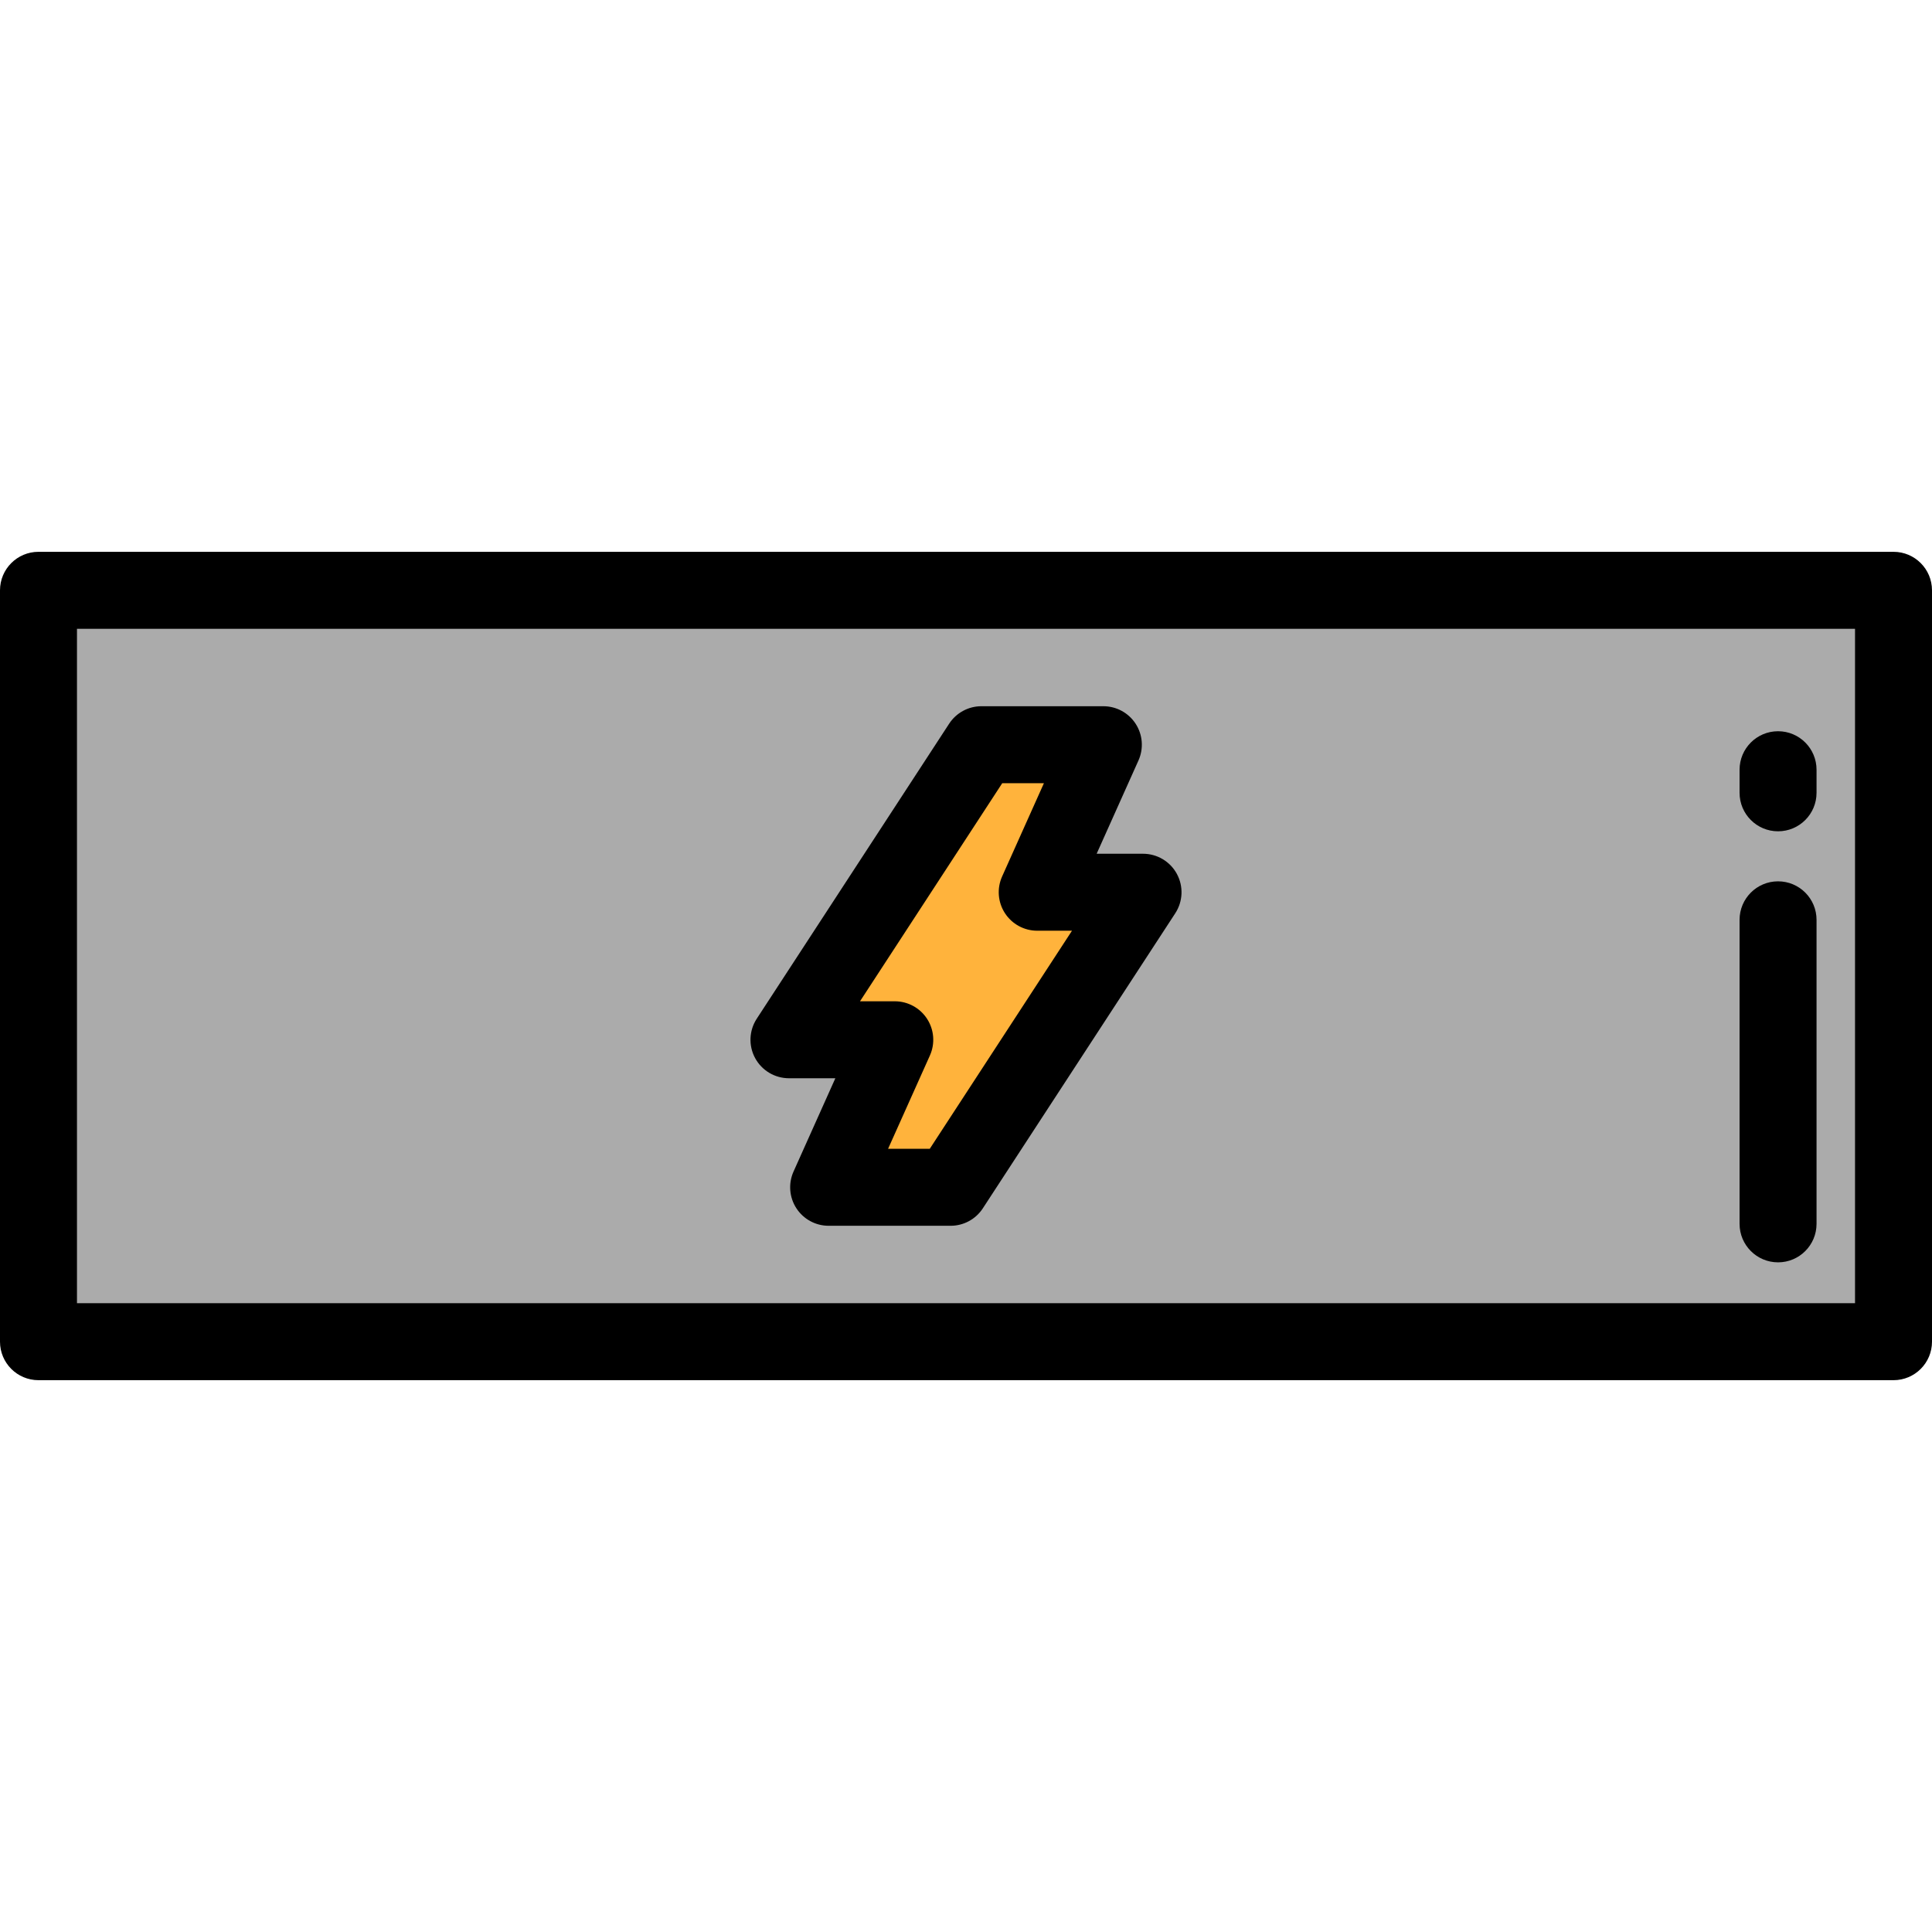 <?xml version="1.0" encoding="iso-8859-1"?>
<!-- Uploaded to: SVG Repo, www.svgrepo.com, Generator: SVG Repo Mixer Tools -->
<svg version="1.1" id="Layer_1" xmlns="http://www.w3.org/2000/svg" xmlns:xlink="http://www.w3.org/1999/xlink" 
	 viewBox="0 0 512 512" xml:space="preserve">
<rect x="10.199" y="156.435" style="fill:#ABABAB;" width="491.602" height="199.129"/>
<polygon style="fill:#FFB33C;" points="274.875,236.451 292.401,197.355 260.08,197.355 209.084,275.549 237.125,275.549 
	219.599,314.645 251.92,314.645 302.916,236.451 "/>
<path d="M501.801,365.764H10.199C4.567,365.764,0,361.197,0,355.565V156.435c0-5.632,4.567-10.199,10.199-10.199h491.602
	c5.632,0,10.199,4.567,10.199,10.199v199.129C512,361.198,507.433,365.764,501.801,365.764z M20.398,345.365h471.203V166.635H20.398
	V345.365z"/>
<path d="M251.92,324.845H219.6c-3.459,0-6.682-1.752-8.561-4.655c-1.88-2.903-2.16-6.56-0.746-9.716l11.083-24.725h-12.293
	c-3.743,0-7.185-2.05-8.968-5.341c-1.783-3.291-1.62-7.293,0.425-10.43l50.996-78.194c1.883-2.886,5.097-4.627,8.543-4.627h32.32
	c3.459,0,6.681,1.752,8.561,4.655c1.88,2.903,2.16,6.56,0.746,9.716l-11.083,24.725h12.293c3.743,0,7.185,2.05,8.968,5.341
	s1.62,7.293-0.425,10.43l-50.996,78.194C258.58,323.104,255.367,324.845,251.92,324.845z M235.349,304.446h11.047l37.693-57.796
	h-9.214c-3.459,0-6.681-1.752-8.561-4.655c-1.88-2.903-2.16-6.56-0.746-9.716l11.083-24.725h-11.047l-37.693,57.796h9.214
	c3.459,0,6.681,1.752,8.561,4.655s2.16,6.56,0.746,9.716L235.349,304.446z"/>
<path d="M471.203,334.534c-5.632,0-10.199-4.567-10.199-10.199v-80.574c0-5.632,4.567-10.199,10.199-10.199
	c5.632,0,10.199,4.567,10.199,10.199v80.574C481.402,329.967,476.835,334.534,471.203,334.534z"/>
<path d="M471.203,220.303c-5.632,0-10.199-4.567-10.199-10.199v-6.12c0-5.632,4.567-10.199,10.199-10.199
	c5.632,0,10.199,4.567,10.199,10.199v6.12C481.402,215.736,476.835,220.303,471.203,220.303z"/>
</svg>